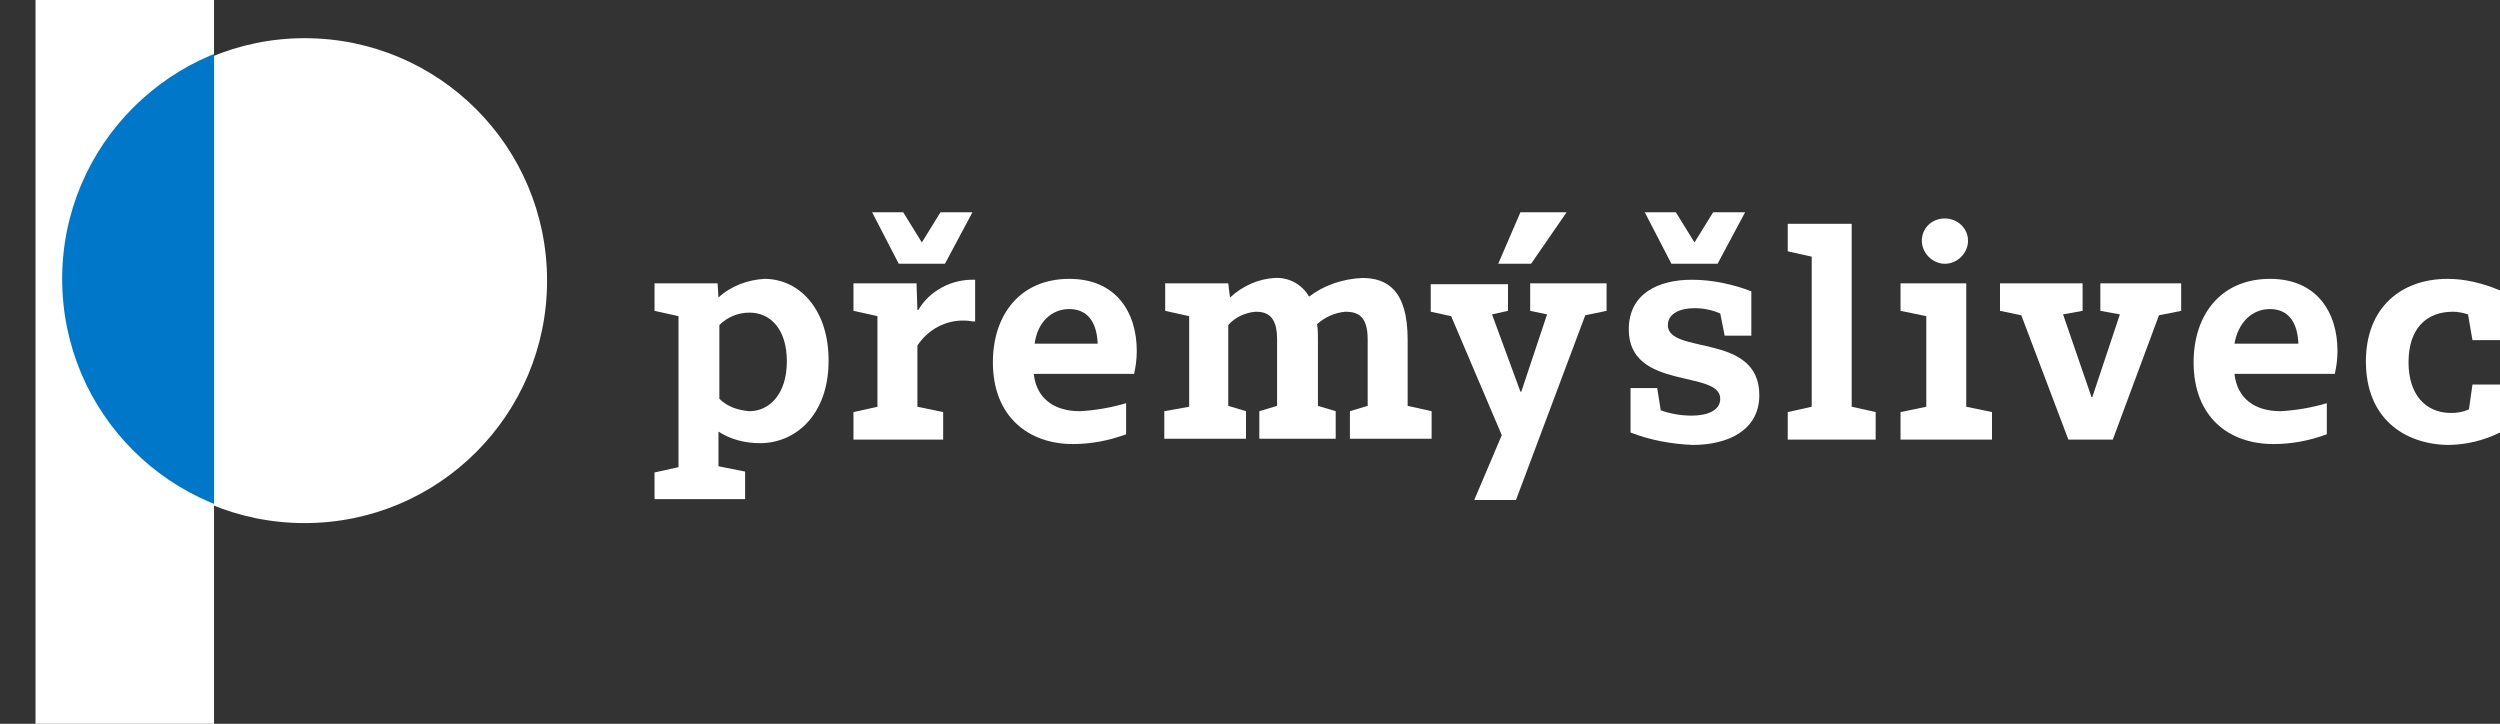 <?xml version="1.0" encoding="utf-8"?>
<!-- Generator: Adobe Illustrator 22.0.0, SVG Export Plug-In . SVG Version: 6.00 Build 0)  -->
<svg version="1.1" id="Layer_1" xmlns="http://www.w3.org/2000/svg" xmlns:xlink="http://www.w3.org/1999/xlink" x="0px" y="0px"
	 viewBox="0 0 281.5 81.5" style="enable-background:new 0 0 281.5 81.5;" xml:space="preserve">
<rect x="0" y="0" width="281.5" height="81.5" fill="#333333" stroke="none"/>
<style type="text/css">
	.st0{fill:#FFFFFF;}
	.st1{fill:none;}
	.st2{clip-path:url(#Path_26425_3_);fill:#0077C8;}
</style>
<rect id="Rectangle_2084_1_" x="4" class="st0" width="20.1" height="81.5"/>
<g id="Group_7816">
	<path id="Path_26426" class="st0" d="M73.7,53.2l2.7-0.6v-17L73.7,35v-3.1h7.1l0.1,1.6c1.4-1.3,3.3-2,5.2-2.1
		c3.8,0,7.2,3.3,7.2,9.2c0,6.2-3.8,9.3-7.7,9.3c-1.7,0-3.3-0.4-4.7-1.3v3.9l3,0.6v3.1H73.7V53.2z M88.6,40.7c0-3.7-1.9-5.5-4.2-5.5
		c-1.3,0-2.5,0.5-3.4,1.4v8.3c0.9,0.9,2.1,1.3,3.4,1.4C86.6,46.3,88.6,44.4,88.6,40.7"/>
	<path id="Path_26427" class="st0" d="M96.1,46.4l2.7-0.6V35.6L96.1,35v-3.1h7.1l0.1,3h0.1c1.3-2.2,3.8-3.5,6.4-3.4v4.7
		c-0.4,0-0.7-0.1-1.1-0.1c-2.2-0.1-4.2,1-5.4,2.8v6.9l2.9,0.6v3.1H96.1L96.1,46.4z M101.7,23.9l2.1,3.4l2.1-3.4h3.6l-3.1,5.8h-5.2
		l-3-5.8L101.7,23.9z"/>
	<path id="Path_26428" class="st0" d="M111.8,40.8c0-5.4,3.1-9.4,8.6-9.4c5.3,0,7.6,3.8,7.6,8.1c0,0.9-0.1,1.7-0.3,2.6h-11.3
		c0.3,2.7,2.2,4.2,5.2,4.2c1.8-0.1,3.5-0.4,5.2-0.9v3.5c-1.9,0.7-3.9,1.1-6,1.1C115.8,50,111.8,46.9,111.8,40.8 M123.6,38.7
		c-0.1-2.5-1.2-3.9-3.2-3.9c-2.1,0-3.6,1.6-3.9,3.9H123.6z"/>
	<path id="Path_26429" class="st0" d="M133.9,45.8V35.6l-2.7-0.6v-3.1h7.1l0.2,1.6c1.4-1.3,3.2-2.1,5-2.2c1.6-0.1,3.1,0.7,3.9,2.1
		c1.7-1.3,3.8-2,6-2.1c2.8,0,5.1,1.4,5.1,6.9v7.5l2.7,0.6v3.1h-9.2v-3.1l2-0.6v-7.5c0-2.6-1.1-3.1-2.5-3.1c-1.2,0.1-2.3,0.6-3.2,1.4
		c0.1,0.6,0.1,1.1,0.1,1.7v7.5l2,0.6v3.1h-8.6v-3.1l2-0.6v-7.5c0-2.6-1.1-3.1-2.4-3.1c-1.2,0.1-2.3,0.6-3.1,1.5v9.1l2,0.6v3.1h-9.2
		v-3.1L133.9,45.8z"/>
	<path id="Path_26430" class="st0" d="M169.1,49l-5.7-13.4l-2.3-0.5v-3.1h8.7V35l-1.8,0.4l3.2,8.7h0.1l2.9-8.7l-1.9-0.4v-3.1h8.6V35
		l-2.4,0.5l-7.8,20.8h-4.7L169.1,49z M176.4,23.9l-4,5.8h-3.7l2.5-5.8L176.4,23.9z"/>
	<path id="Path_26431" class="st0" d="M183.6,48.7v-5h3l0.4,2.5c1.1,0.4,2.3,0.6,3.5,0.6c1.6,0,3.2-0.5,3.2-1.9
		c0-3.3-10.3-0.9-10.3-7.8c0-4.1,3.4-5.6,7.1-5.6c2.3,0,4.6,0.5,6.7,1.3v5h-3l-0.5-2.5c-0.9-0.4-1.9-0.6-2.9-0.6c-1.6,0-3,0.6-3,1.9
		c0,3.4,10.3,0.8,10.3,7.9c0,4-3.6,5.6-7.5,5.6C188.3,50,185.9,49.6,183.6,48.7 M188.7,23.9l2.1,3.4l2.1-3.4h3.6l-3.1,5.8h-5.2
		l-3-5.8L188.7,23.9z"/>
	<path id="Path_26432" class="st0" d="M204,45.8V28.9l-2.7-0.6v-3.1h7.2v20.6l2.7,0.6v3.1h-9.9v-3.1L204,45.8z"/>
	<path id="Path_26433" class="st0" d="M216.9,45.8V35.6L214,35v-3.1h7.4v13.9l2.9,0.6v3.1H214v-3.1L216.9,45.8z M219,24.6
		c1.4,0,2.6,1.1,2.6,2.5c0,1.4-1.2,2.6-2.6,2.6s-2.6-1.2-2.6-2.6C216.4,25.7,217.5,24.6,219,24.6"/>
	<path id="Path_26434" class="st0" d="M245.6,31.9V35l-2.5,0.5l-5.2,14h-5l-5.3-14l-2.4-0.5v-3.1h9.3V35l-2.2,0.4l3.2,9.3h0.1
		l3.1-9.3l-2.2-0.4v-3.1H245.6z"/>
	<path id="Path_26435" class="st0" d="M247,40.8c0-5.4,3.1-9.4,8.6-9.4c5.3,0,7.6,3.8,7.6,8.1c0,0.9-0.1,1.7-0.3,2.6h-11.3
		c0.3,2.7,2.2,4.2,5.2,4.2c1.8-0.1,3.5-0.4,5.2-0.9v3.5c-1.9,0.7-3.9,1.1-6,1.1C250.9,50,247,46.9,247,40.8 M258.8,38.7
		c-0.1-2.5-1.2-3.9-3.2-3.9c-2.1,0-3.6,1.6-4,3.9H258.8z"/>
	<path id="Path_26436" class="st0" d="M266.4,40.7c0-6.1,4-9.3,9.2-9.3c2,0,4,0.5,5.9,1.3v5.6h-3.1l-0.5-2.9
		c-0.6-0.2-1.2-0.3-1.7-0.3c-3,0-5,1.9-5,5.7c0,3.5,1.8,5.7,4.8,5.7c0.7,0,1.3-0.1,2-0.4l0.4-2.8h3.1v5.4c-1.8,0.9-3.9,1.4-5.9,1.4
		C270.7,50,266.4,47.1,266.4,40.7"/>
</g>
<rect class="st1" width="24.1" height="81.5"/>
<rect class="st1" width="24.1" height="81.5"/>
<rect class="st1" width="24.1" height="81.5"/>
<rect x="7" y="4.3" class="st1" width="54.6" height="54.6"/>
<rect x="7" y="4.3" class="st1" width="54.6" height="54.6"/>
<rect x="7" y="4.3" class="st1" width="54.6" height="54.6"/>
<path id="Path_26425" class="st0" d="M61.6,31.6c0,15.1-12.2,27.3-27.3,27.3S7,46.7,7,31.6C7,16.5,19.3,4.3,34.3,4.3c0,0,0,0,0,0
	C49.4,4.3,61.6,16.5,61.6,31.6"/>
<path id="Path_26425_2_" class="st1" d="M65.6,22.6c0,15.1-12.2,27.3-27.3,27.3S11,37.7,11,22.6C11,7.5,23.3-4.7,38.3-4.7
	c0,0,0,0,0,0C53.4-4.7,65.6,7.5,65.6,22.6"/>
<g>
	<defs>
		<path id="Path_26425_1_" d="M61.6,31.4c0,15.1-12.2,27.3-27.3,27.3S7,46.5,7,31.4C7,16.3,19.3,4.1,34.3,4.1c0,0,0,0,0,0
			C49.4,4.1,61.6,16.3,61.6,31.4"/>
	</defs>
	<clipPath id="Path_26425_3_">
		<use xlink:href="#Path_26425_1_"  style="overflow:visible;"/>
	</clipPath>
	<rect id="Rectangle_2084" y="-0.2" class="st2" width="24.1" height="81.5"/>
</g>
</svg>
